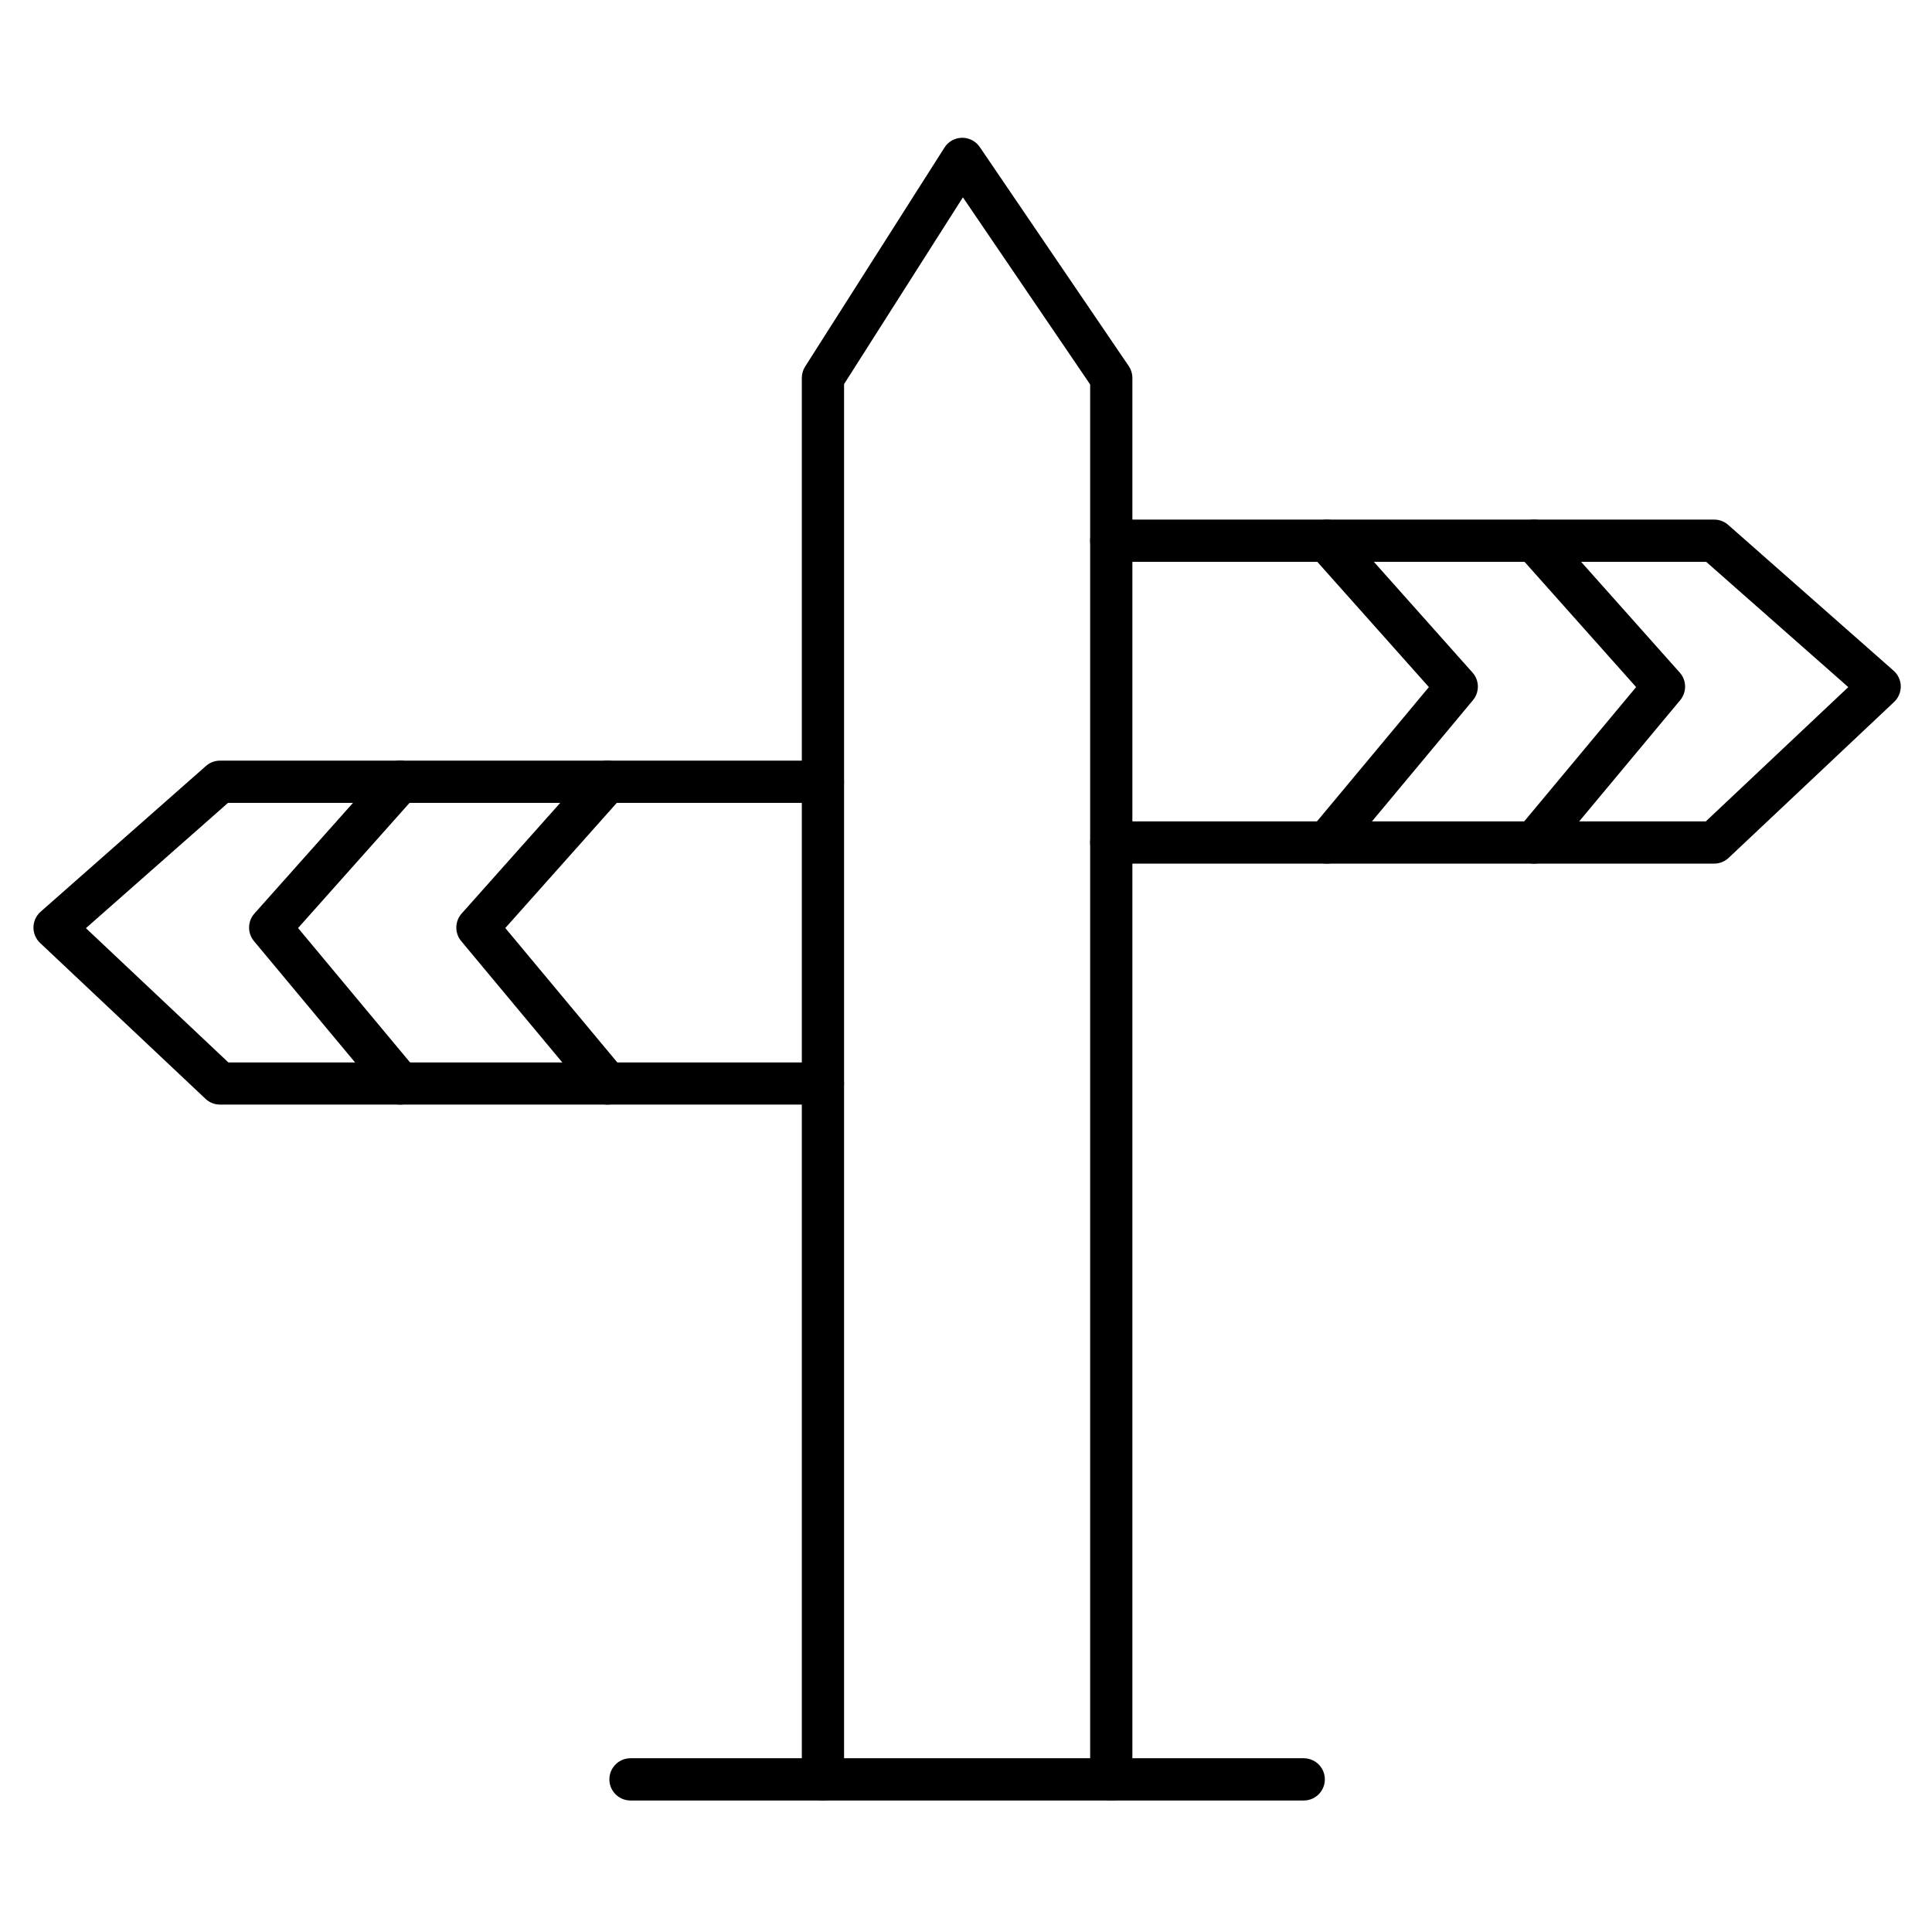 <?xml version="1.0" encoding="UTF-8"?>
<!-- Uploaded to: SVG Repo, www.svgrepo.com, Generator: SVG Repo Mixer Tools -->
<svg fill="#000000" width="800px" height="800px" version="1.1" viewBox="144 144 512 512" xmlns="http://www.w3.org/2000/svg">
 <g>
  <path d="m438.5 621.15c-3.09 0-5.598-2.508-5.598-5.598v-369.67l-33.723-49.586-31.492 49.496v369.77c0 3.09-2.508 5.598-5.598 5.598s-5.598-2.508-5.598-5.598v-371.41c0-1.062 0.301-2.106 0.875-3l36.934-58.051c1.008-1.59 2.754-2.562 4.637-2.586 1.859-0.035 3.648 0.895 4.715 2.453l39.477 58.051c0.629 0.93 0.961 2.027 0.961 3.144v371.4c0.008 3.078-2.5 5.586-5.59 5.586z"/>
  <path d="m489.5 621.15h-178.41c-3.09 0-5.598-2.508-5.598-5.598 0-3.09 2.508-5.598 5.598-5.598h178.41c3.09 0 5.598 2.508 5.598 5.598 0 3.09-2.5 5.598-5.59 5.598z"/>
  <path d="m362.08 436.73h-159.77c-1.434 0-2.801-0.547-3.84-1.523l-43.844-41.312c-1.141-1.074-1.781-2.598-1.758-4.164 0.023-1.578 0.715-3.066 1.891-4.109l43.844-38.648c1.02-0.895 2.34-1.398 3.707-1.398h159.77c3.09 0 5.598 2.508 5.598 5.598s-2.508 5.598-5.598 5.598l-157.66 0.004-37.652 33.195 37.754 35.582h157.56c3.09 0 5.598 2.508 5.598 5.598 0 3.086-2.496 5.582-5.598 5.582z"/>
  <path d="m250.03 436.73c-1.602 0-3.191-0.684-4.301-2.016l-34.426-41.312c-1.77-2.129-1.723-5.238 0.125-7.312l34.426-38.648c2.059-2.305 5.598-2.508 7.902-0.461 2.305 2.059 2.519 5.598 0.461 7.902l-31.227 35.055 31.336 37.605c1.98 2.375 1.656 5.898-0.715 7.883-1.051 0.879-2.316 1.305-3.582 1.305z"/>
  <path d="m304.95 436.73c-1.602 0-3.191-0.684-4.301-2.016l-34.426-41.312c-1.77-2.129-1.723-5.238 0.125-7.312l34.426-38.648c2.059-2.305 5.598-2.508 7.902-0.461 2.305 2.059 2.508 5.598 0.461 7.902l-31.227 35.055 31.336 37.605c1.98 2.375 1.656 5.898-0.715 7.883-1.039 0.879-2.316 1.305-3.582 1.305z"/>
  <path d="m598.28 372.87h-159.78c-3.09 0-5.598-2.508-5.598-5.598 0-3.09 2.508-5.598 5.598-5.598h157.56l37.754-35.582-37.652-33.195h-157.66c-3.09 0-5.598-2.508-5.598-5.598 0-3.09 2.508-5.598 5.598-5.598h159.78c1.367 0 2.676 0.492 3.707 1.398l43.844 38.648c1.176 1.043 1.871 2.531 1.891 4.109 0.023 1.578-0.617 3.09-1.758 4.164l-43.844 41.312c-1.043 0.996-2.418 1.535-3.84 1.535z"/>
  <path d="m550.55 372.87c-1.266 0-2.531-0.426-3.582-1.297-2.375-1.98-2.699-5.508-0.715-7.883l31.336-37.605-31.227-35.055c-2.059-2.305-1.848-5.844 0.461-7.902 2.305-2.059 5.856-1.848 7.902 0.461l34.426 38.648c1.848 2.07 1.891 5.184 0.125 7.312l-34.426 41.312c-1.098 1.324-2.688 2.008-4.301 2.008z"/>
  <path d="m495.63 372.87c-1.266 0-2.531-0.426-3.582-1.297-2.375-1.98-2.699-5.508-0.715-7.883l31.336-37.605-31.227-35.055c-2.059-2.305-1.848-5.844 0.461-7.902 2.305-2.059 5.856-1.848 7.902 0.461l34.426 38.648c1.848 2.07 1.891 5.184 0.125 7.312l-34.426 41.312c-1.109 1.324-2.699 2.008-4.301 2.008z"/>
 </g>
</svg>